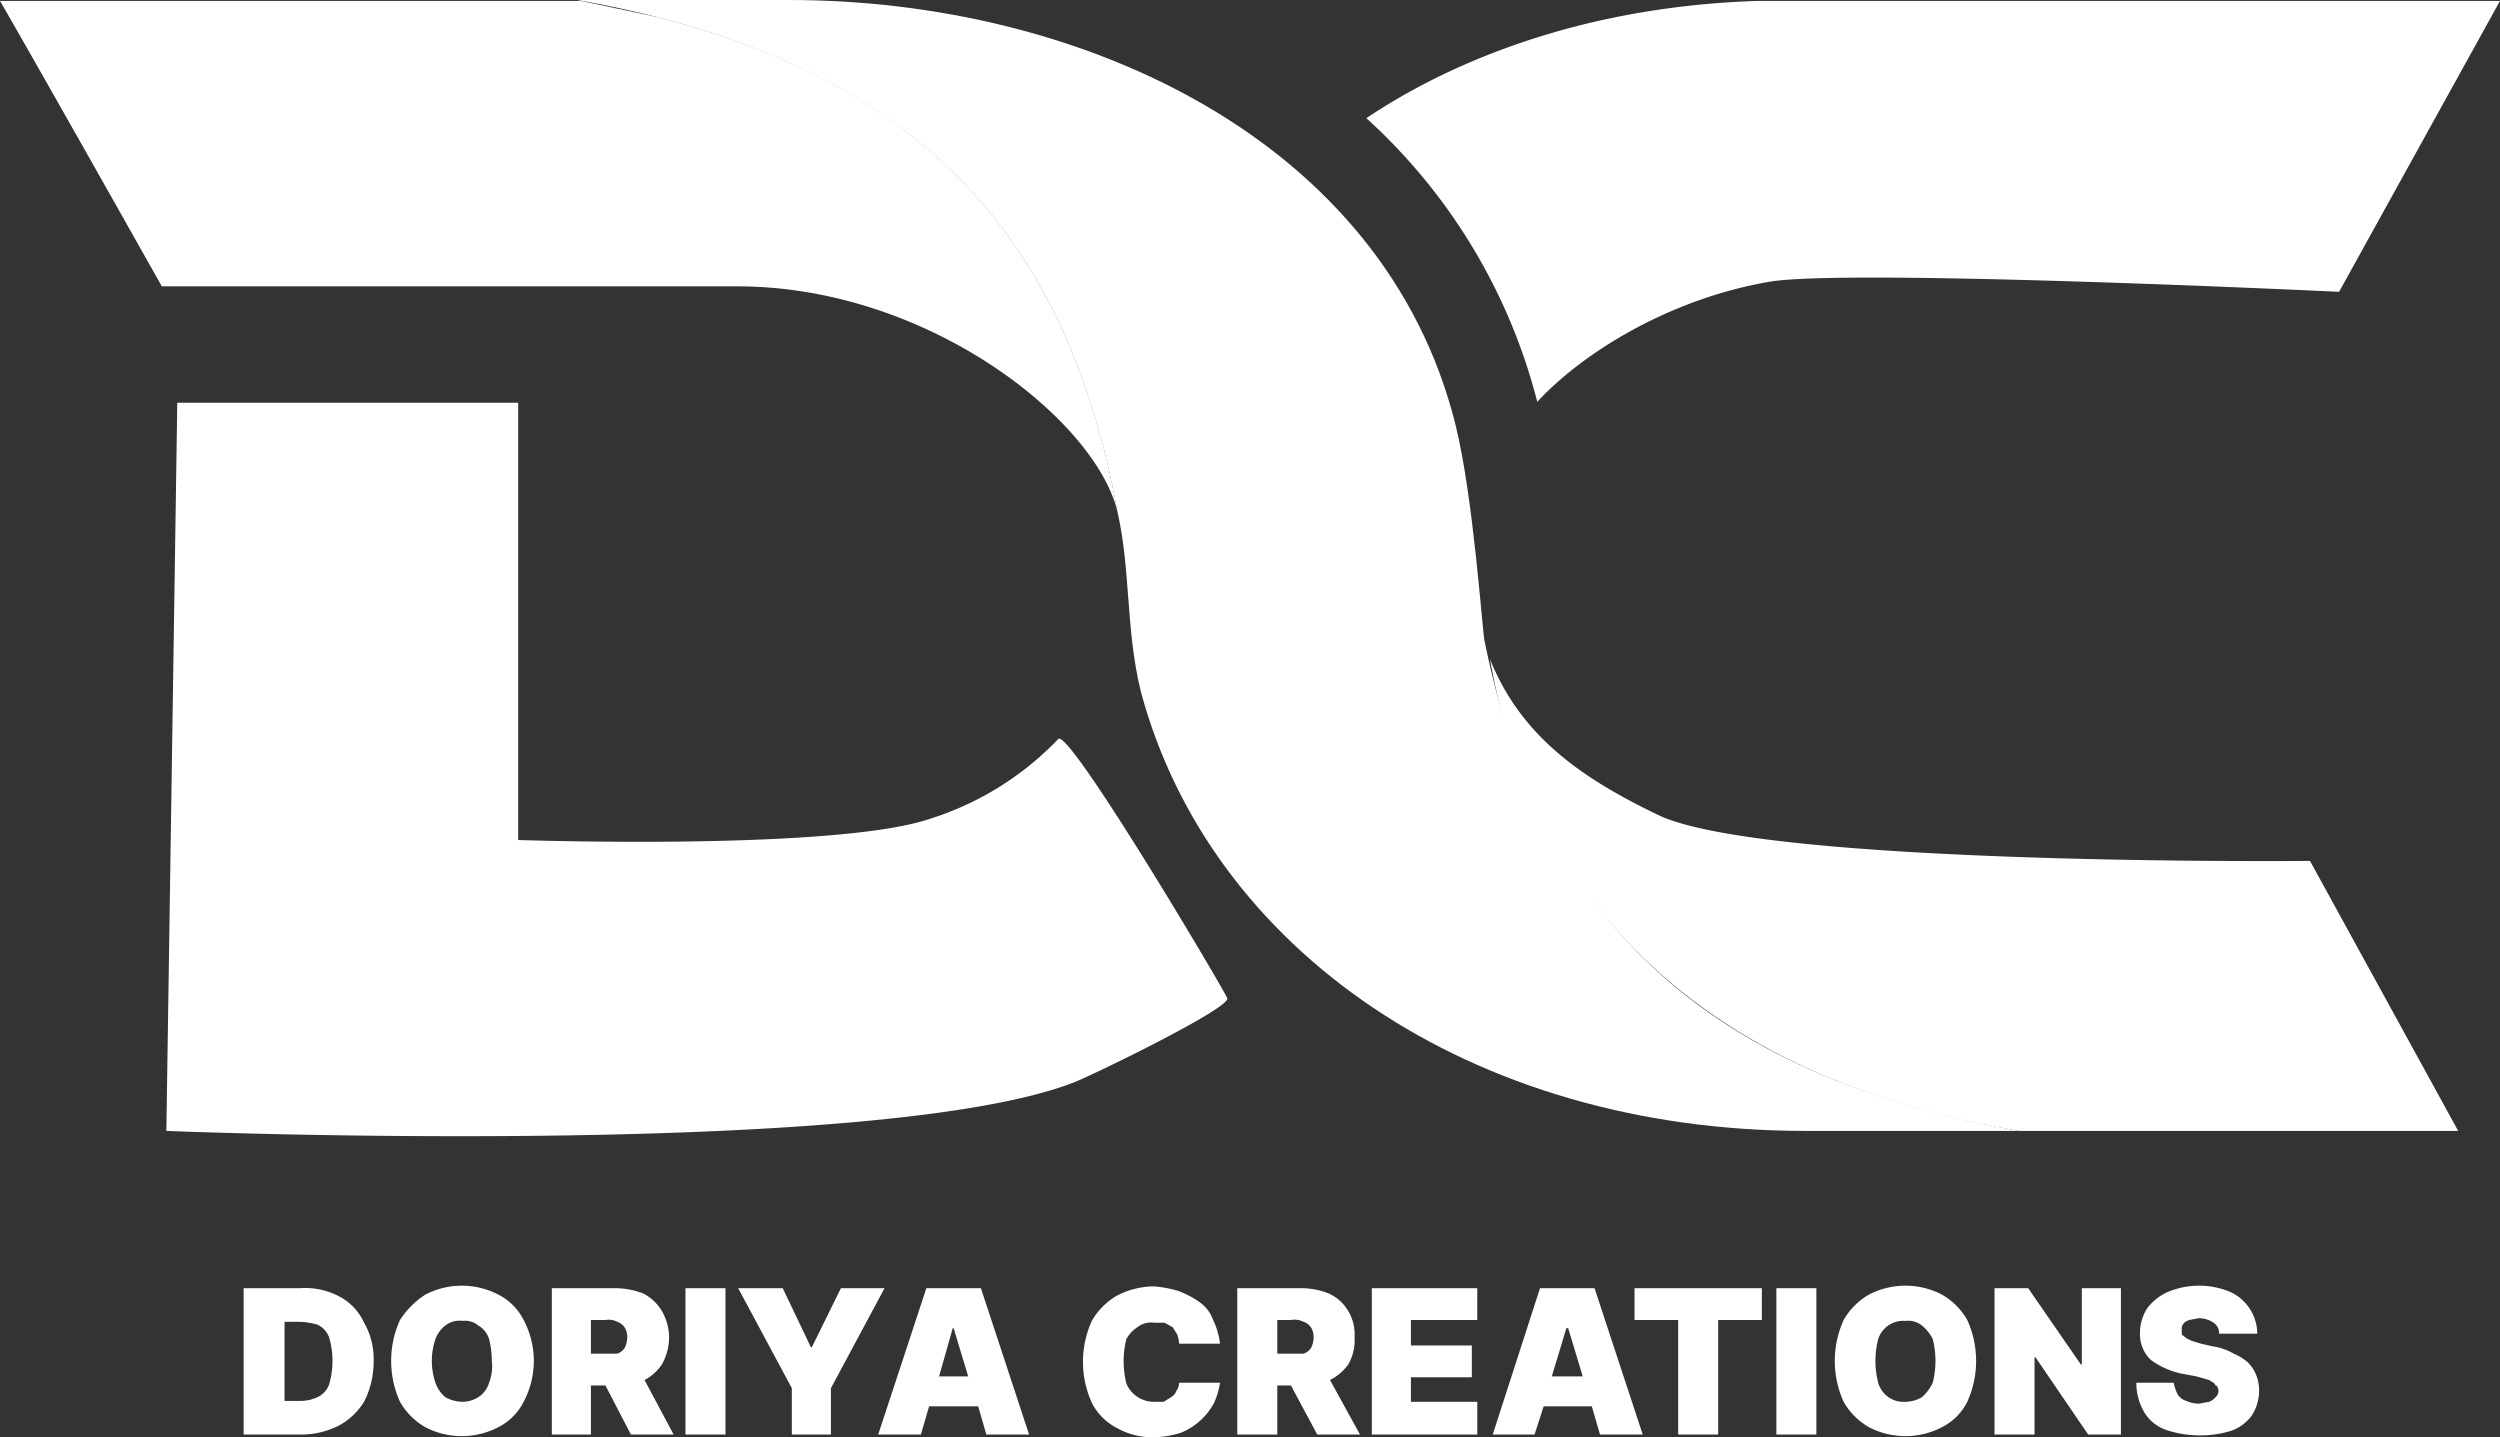 <svg xmlns="http://www.w3.org/2000/svg" viewBox="0 0 275 158.1" fill="#fff"><rect x="0" y="0" width="275" height="158.1" fill="#333333" stroke="none"/><path d="M18.3,124.4l1.2-80.1H57V92.4s34.7,1.2,45.2-2.3a33.4,33.4,0,0,0,14.2-8.8c1.1-1.4,18.2,27.5,18.6,28.5s-13.2,7.7-16.7,9.2C96.6,127.6,18.3,124.4,18.3,124.4ZM122.9,56.2c-2.5-10.1-21-24.8-42-24.7H17.8S4.8,8.4,0,.1H63.9l8.5,1.8c28.2,7.2,45,23.7,50.5,54.3"/><path d="M222.1,124.4c-34.3-5.7-53.5-24.9-58.2-51.9,3.4,8.5,10.1,13.1,18.4,17.1,11.5,5.7,71.8,5.1,71.8,5.1l16.3,29.7Zm-53-80.2A63.3,63.3,0,0,0,150.3,13C156.7,8.7,171.1.8,193.4.1H275l-17.7,32S203,29.5,194.6,31c-11,1.9-20.5,7.8-25.5,13.2"/><path d="M86.8,0H63.5c38.6,6.8,54.1,27.3,59.4,56.2,1.5,6.5.9,13,2.6,19.9,7.6,28.3,36.2,48.3,73.1,48.3h23.5c-37.5-6.6-53.2-26.2-58.8-53.9-.2-.5-1.2-15.8-3.2-23.8C152.3,15.4,119,0,86.8,0Z"/><path d="M54.8,142.4a8.7,8.7,0,0,0-8,0,9.3,9.3,0,0,0-2.8,2.8,10.9,10.9,0,0,0,0,9,7.5,7.5,0,0,0,2.8,2.8,8.7,8.7,0,0,0,8,0,6.3,6.3,0,0,0,2.8-2.8,9.6,9.6,0,0,0,0-9A6.3,6.3,0,0,0,54.8,142.4Zm-1,9.7a2.8,2.8,0,0,1-1.2,1.6,3.4,3.4,0,0,1-1.7.5,4.1,4.1,0,0,1-1.9-.5,3.6,3.6,0,0,1-1.1-1.6,7.4,7.4,0,0,1,0-4.8,3.3,3.3,0,0,1,1.1-1.5,2.5,2.5,0,0,1,1.9-.5,2.2,2.2,0,0,1,1.7.5,2.6,2.6,0,0,1,1.2,1.5,9.9,9.9,0,0,1,.3,2.4A5,5,0,0,1,53.8,152.1Zm43.5-10.4-5.9,11v5.1H87.1v-5.1l-5.9-11h4.9l3.1,6.5h.1l3.2-6.5Zm-60,.9a8,8,0,0,0-4.3-.9H26.8v16.1H33a9.1,9.1,0,0,0,4.3-1,7.3,7.3,0,0,0,2.8-2.7,9.8,9.8,0,0,0,1-4.4,8.1,8.1,0,0,0-1.1-4.3A6.1,6.1,0,0,0,37.3,142.6Zm-1.1,9.7a2.5,2.5,0,0,1-1.3,1.4,4.5,4.5,0,0,1-2,.4H31.3v-8.7h1.4a8.3,8.3,0,0,1,2.2.3,2.5,2.5,0,0,1,1.3,1.4,9.2,9.2,0,0,1,0,5.2Zm36.6-2.2a6.1,6.1,0,0,0,.8-3,6,6,0,0,0-.8-2.9,5.2,5.2,0,0,0-2-1.9,8.7,8.7,0,0,0-3.2-.6H60.7v16.1H65v-5.4h1.6l2.8,5.4h4.7l-3.2-6A5.2,5.2,0,0,0,72.8,150.1ZM65,145.2h1.6a2,2,0,0,1,1.3.2,1.6,1.6,0,0,1,.8.6,2,2,0,0,1,.3,1.1,2.7,2.7,0,0,1-.3,1.2,1.6,1.6,0,0,1-.8.6H65Zm10.4-3.5h4.4v16.1H75.4Zm120,0h4.4v16.1h-4.4Zm33.6,0h4.3v16.1h-3.6l-5.8-8.5h-.1v8.5h-4.4V141.7h3.7l5.8,8.4h.1Zm-15.4.7a8.7,8.7,0,0,0-8,0,7.5,7.5,0,0,0-2.8,2.8,10.9,10.9,0,0,0,0,9,7.5,7.5,0,0,0,2.8,2.8,8.7,8.7,0,0,0,8,0,6.3,6.3,0,0,0,2.8-2.8,10.9,10.9,0,0,0,0-9A7.5,7.5,0,0,0,213.6,142.4Zm-1,9.7a4.8,4.8,0,0,1-1.2,1.6,3.7,3.7,0,0,1-1.8.5,2.9,2.9,0,0,1-3-2.1,9.7,9.7,0,0,1,0-4.8,2.9,2.9,0,0,1,3-2,2.4,2.4,0,0,1,1.8.5,4.4,4.4,0,0,1,1.2,1.5,9.7,9.7,0,0,1,0,4.8Zm35.9.9a5,5,0,0,1-.8,2.7,4.8,4.8,0,0,1-2.3,1.7,11.8,11.8,0,0,1-7.1-.1,4.5,4.5,0,0,1-2.4-1.9,6.3,6.3,0,0,1-.9-3.3h4.1a5.6,5.6,0,0,0,.4,1.2,1.6,1.6,0,0,0,1,.8,3.2,3.2,0,0,0,1.4.3l1.1-.2a1.8,1.8,0,0,0,.7-.5.9.9,0,0,0,.1-1.3h-.1c-.1-.3-.4-.4-.7-.6l-1.4-.4-1.6-.3a8.7,8.7,0,0,1-3.4-1.5,3.9,3.9,0,0,1-1.2-3,5,5,0,0,1,.8-2.7,5.8,5.8,0,0,1,2.3-1.8,8.9,8.9,0,0,1,6.8,0,5.1,5.1,0,0,1,3,4.6h-4.2a1.4,1.4,0,0,0-.6-1.2,3,3,0,0,0-1.6-.5l-1.1.2c-.2.1-.5.2-.6.4a.8.8,0,0,0-.2.7v.5l.5.4.6.3,1,.3,1.3.3a6.3,6.3,0,0,1,2.3.8,5.4,5.4,0,0,1,1.6,1,4.2,4.2,0,0,1,.9,1.4A4.7,4.7,0,0,1,248.5,153Zm-68.7-11.3h14v3.5H189v12.6h-4.4V145.2h-4.8Zm-31.5,8.4a5.3,5.3,0,0,0,.7-3,5,5,0,0,0-.7-2.9,4.8,4.8,0,0,0-2.1-1.9,8.1,8.1,0,0,0-3.1-.6h-7v16.1h4.4v-5.4H142l2.9,5.4h4.7l-3.3-6a5.5,5.5,0,0,0,2-1.7Zm-7.8-4.9H142a2.2,2.2,0,0,1,1.4.2,1.6,1.6,0,0,1,.8.6,2,2,0,0,1,.3,1.1,2.7,2.7,0,0,1-.3,1.2,1.6,1.6,0,0,1-.8.6h-2.9Zm-16.6,2.1a9.9,9.9,0,0,0-.3,2.4,10.7,10.7,0,0,0,.3,2.5,3.3,3.3,0,0,0,3,2H128l.8-.5a1.3,1.3,0,0,0,.6-.7,1.6,1.6,0,0,0,.3-.9h4.5a8.3,8.3,0,0,1-.6,2.1,6.7,6.7,0,0,1-1.4,1.9,7,7,0,0,1-2.3,1.5,10.5,10.5,0,0,1-3,.5,7.9,7.9,0,0,1-4-1,6.3,6.3,0,0,1-2.8-2.8,10.9,10.9,0,0,1,0-9,7.5,7.5,0,0,1,2.8-2.8,9.1,9.1,0,0,1,4-1,12.8,12.8,0,0,1,2.7.5,10.1,10.1,0,0,1,2.3,1.2,4,4,0,0,1,1.5,1.9,8.4,8.4,0,0,1,.8,2.7h-4.5a3.6,3.6,0,0,0-.2-1l-.5-.8-.9-.5H127a2.5,2.5,0,0,0-1.9.5,3.7,3.7,0,0,0-1.2,1.3Zm-22-5.6-5.3,16.1h4.7l.9-3.1h5.4l.9,3.1h4.7l-5.3-16.1Zm1.4,9.7,1.5-5.3h.1l1.6,5.3Zm66.1-9.7-5.2,16.1h4.6l1-3.1h5.3l.9,3.1h4.7l-5.3-16.1Zm1.3,9.7,1.6-5.3h.2l1.6,5.3Zm-19.8-9.7h11.6v3.5h-7.3V148h6.7v3.5h-6.7v2.7h7.3v3.6H150.9Z"/></svg>